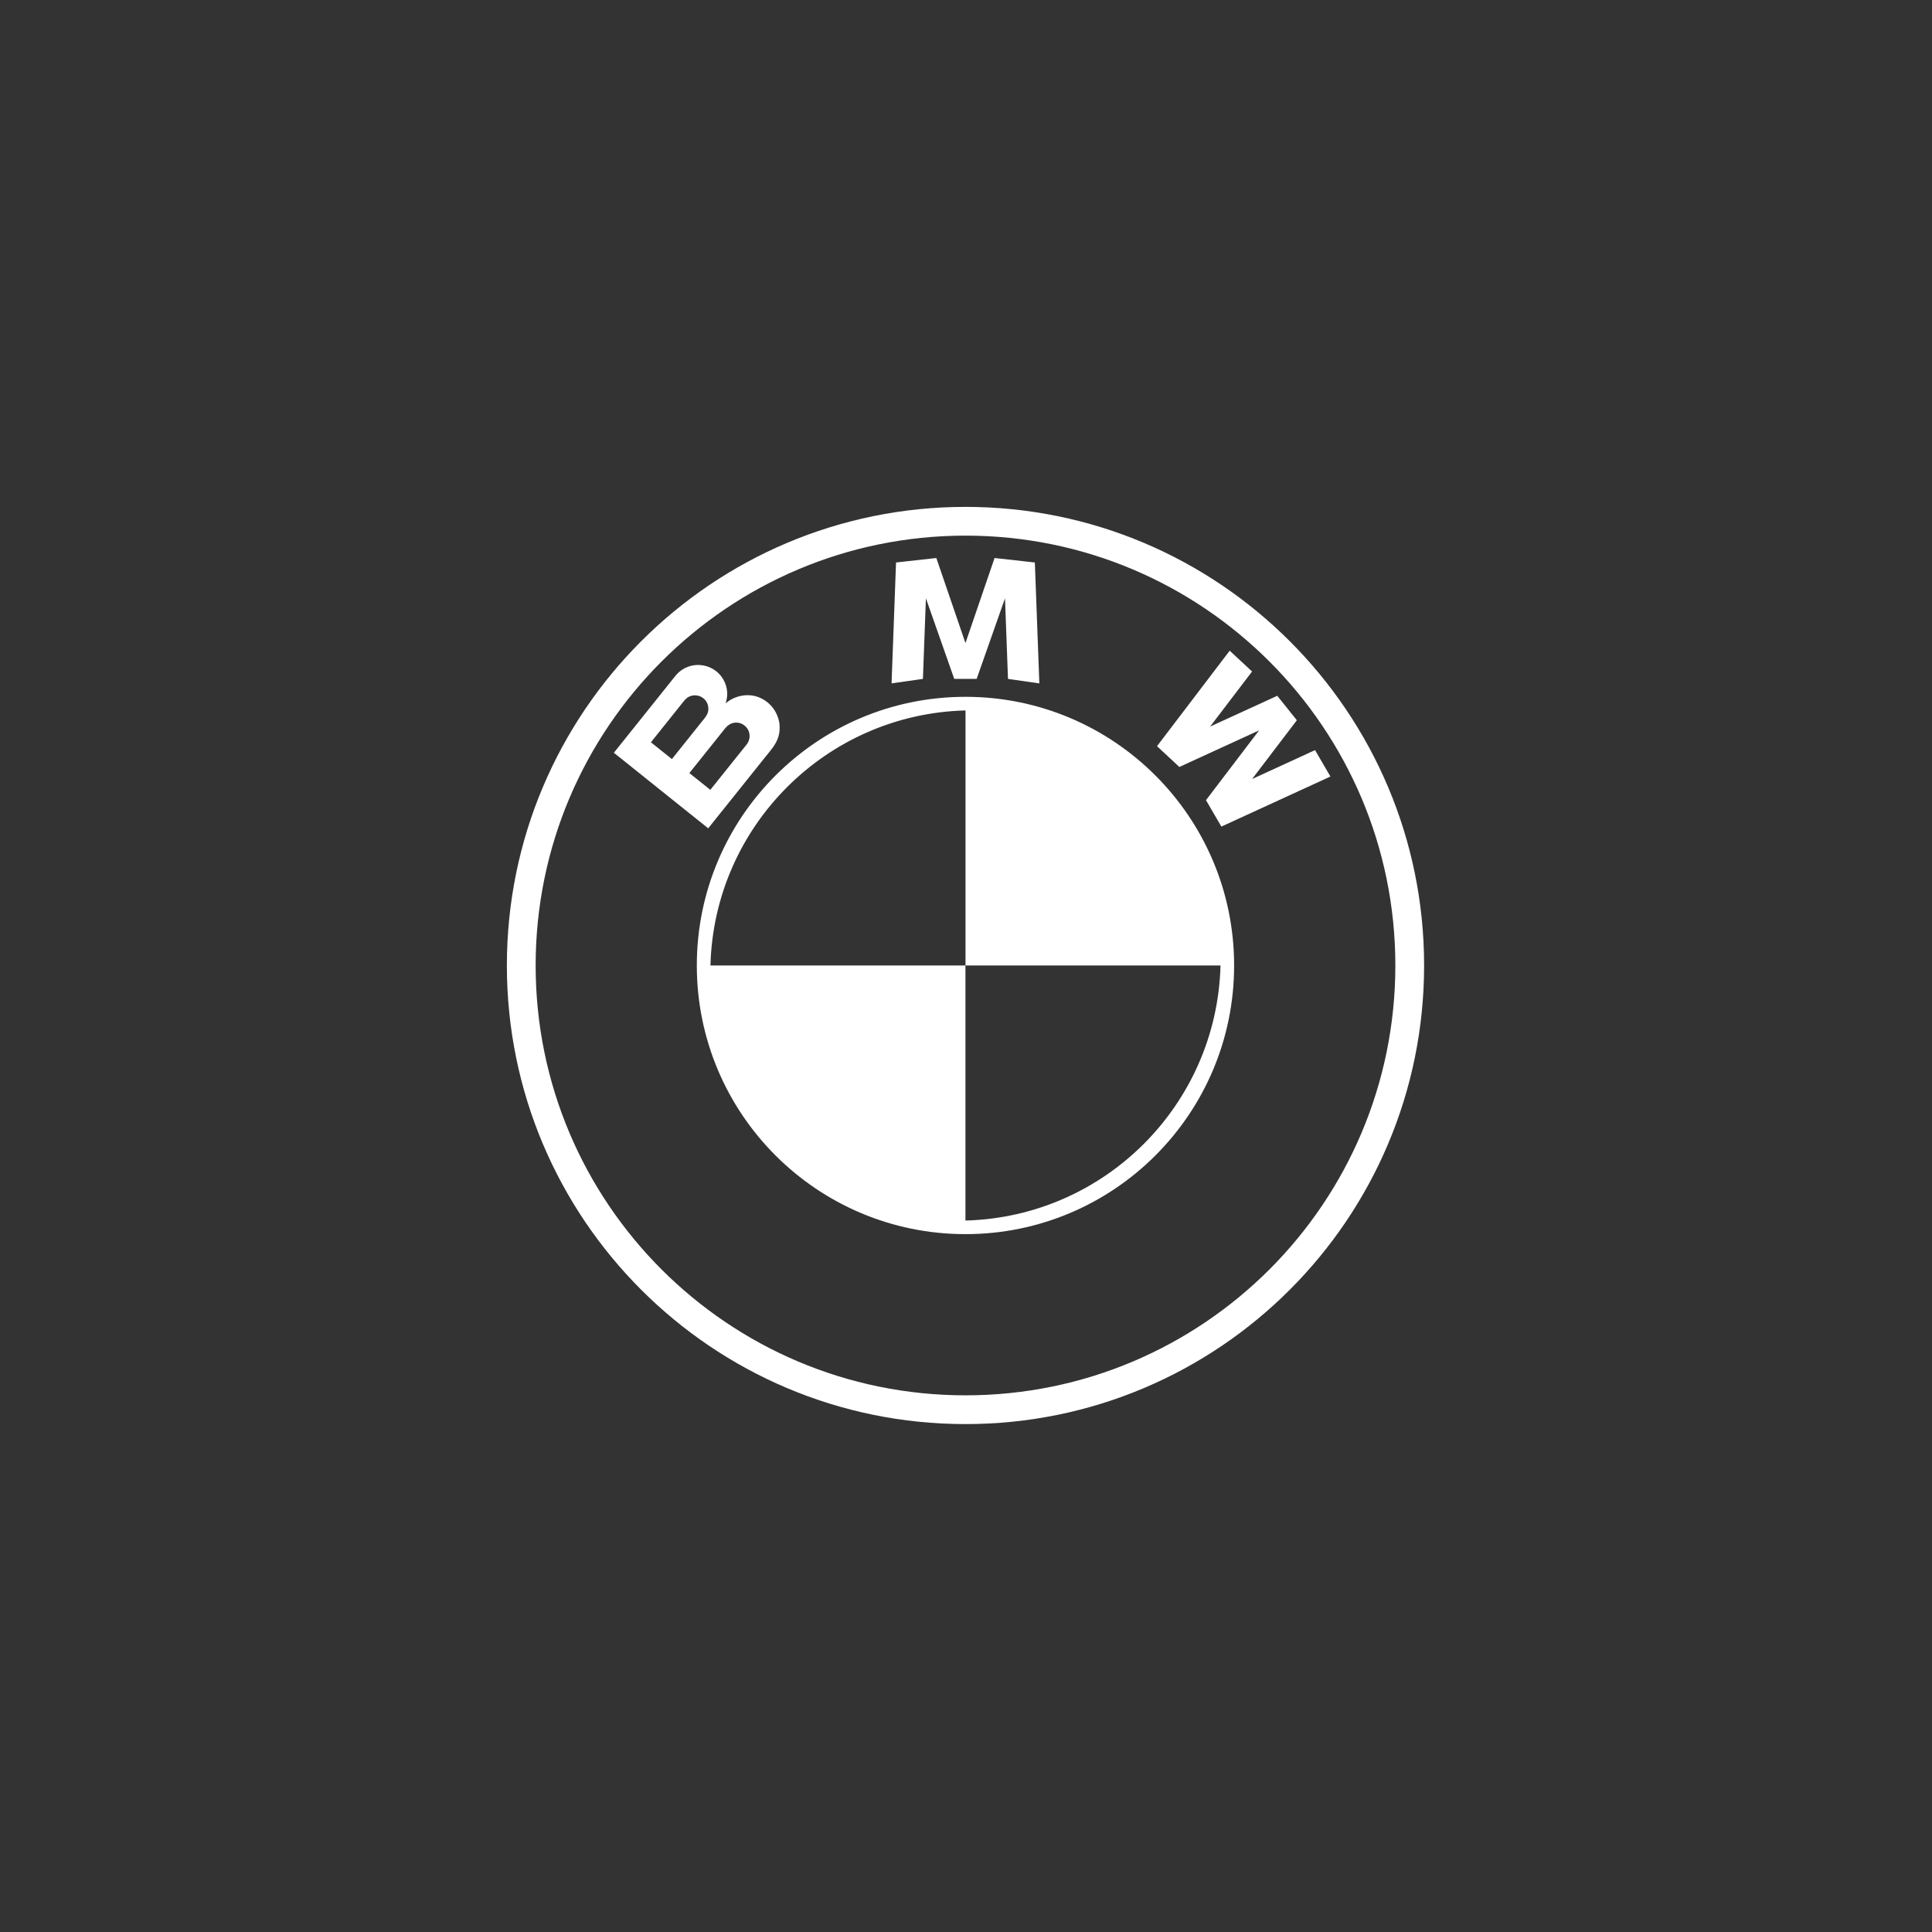 <?xml version="1.0" encoding="UTF-8"?> <svg xmlns="http://www.w3.org/2000/svg" width="113" height="113" viewBox="0 0 113 113" fill="none"><rect x="0" y="0" width="113" height="113" fill="#333333" stroke="none"/><path d="M56.471 29.647C71.285 29.647 83.294 41.656 83.294 56.47C83.294 71.284 71.284 83.293 56.471 83.293C41.656 83.293 29.646 71.284 29.646 56.47C29.646 41.656 41.656 29.647 56.471 29.647ZM56.471 31.328C42.586 31.328 31.329 42.584 31.329 56.47C31.329 70.355 42.586 81.611 56.471 81.611C70.356 81.611 81.612 70.355 81.612 56.47C81.612 42.584 70.356 31.328 56.471 31.328ZM56.469 40.756C65.147 40.756 72.182 47.791 72.182 56.47C72.182 65.148 65.147 72.183 56.469 72.183C47.791 72.183 40.756 65.148 40.756 56.47C40.756 47.791 47.791 40.756 56.469 40.756ZM56.468 71.388C64.613 71.176 71.174 64.613 71.386 56.47H56.468V71.388ZM56.471 41.552C48.327 41.764 41.764 48.326 41.553 56.469H56.471V41.552ZM40.238 38.999C40.848 38.771 41.555 38.92 42.02 39.374C42.249 39.597 42.412 39.884 42.487 40.194C42.565 40.512 42.537 40.826 42.446 41.137C42.488 41.103 42.53 41.065 42.575 41.032C43.124 40.644 43.847 40.537 44.469 40.82C45.09 41.102 45.495 41.667 45.591 42.338C45.614 42.589 45.602 42.843 45.529 43.086C45.386 43.559 45.051 43.914 44.75 44.291C44.165 45.021 43.581 45.751 42.997 46.481C42.509 47.09 42.021 47.698 41.533 48.308C41.497 48.352 41.461 48.397 41.425 48.443C41.418 48.452 41.377 48.411 41.369 48.404C41.187 48.259 41.006 48.114 40.825 47.969C40.114 47.4 39.403 46.831 38.693 46.262C37.975 45.687 37.258 45.112 36.541 44.537C36.351 44.385 36.161 44.234 35.971 44.082C35.967 44.079 35.901 44.029 35.904 44.027C35.937 43.986 35.968 43.946 36.001 43.906C36.489 43.295 36.978 42.684 37.468 42.074C38.037 41.362 38.606 40.65 39.176 39.939C39.285 39.802 39.394 39.666 39.503 39.531C39.695 39.291 39.951 39.106 40.238 38.999ZM73.232 39.275L70.779 42.496L74.706 40.696L75.851 42.126L73.234 45.564L76.916 43.874L77.815 45.418L71.436 48.346L70.536 46.801L73.642 42.72L68.98 44.859L67.672 43.643L71.923 38.058L73.232 39.275ZM43.035 42.264C42.765 42.273 42.56 42.416 42.397 42.619C42.171 42.902 41.944 43.187 41.717 43.47C41.251 44.052 40.786 44.633 40.32 45.215C40.562 45.409 40.804 45.603 41.047 45.797C41.186 45.909 41.326 46.021 41.466 46.133C41.492 46.154 41.518 46.175 41.545 46.196C41.548 46.198 41.562 46.177 41.564 46.174C42.078 45.533 42.592 44.892 43.105 44.25C43.292 44.017 43.479 43.784 43.666 43.55C43.855 43.314 43.893 43.007 43.778 42.729C43.641 42.442 43.358 42.253 43.035 42.264ZM41.23 40.925C41.009 40.682 40.652 40.602 40.347 40.727C40.124 40.819 39.994 41.012 39.848 41.194C39.298 41.881 38.747 42.57 38.197 43.258C38.188 43.268 38.069 43.413 38.072 43.416C38.185 43.507 38.298 43.596 38.411 43.687C38.706 43.923 39.002 44.16 39.298 44.397C39.588 44.035 39.878 43.672 40.169 43.309C40.459 42.947 40.748 42.584 41.038 42.222C41.183 42.041 41.344 41.873 41.41 41.646C41.467 41.389 41.408 41.122 41.23 40.925ZM60.527 32.899L60.79 39.97L58.956 39.708L58.781 34.994L57.123 39.708H55.813L54.155 34.994L53.98 39.708L52.146 39.97L52.408 32.899L54.765 32.637L56.468 37.612L58.171 32.637L60.527 32.899Z" fill="white"></path></svg> 